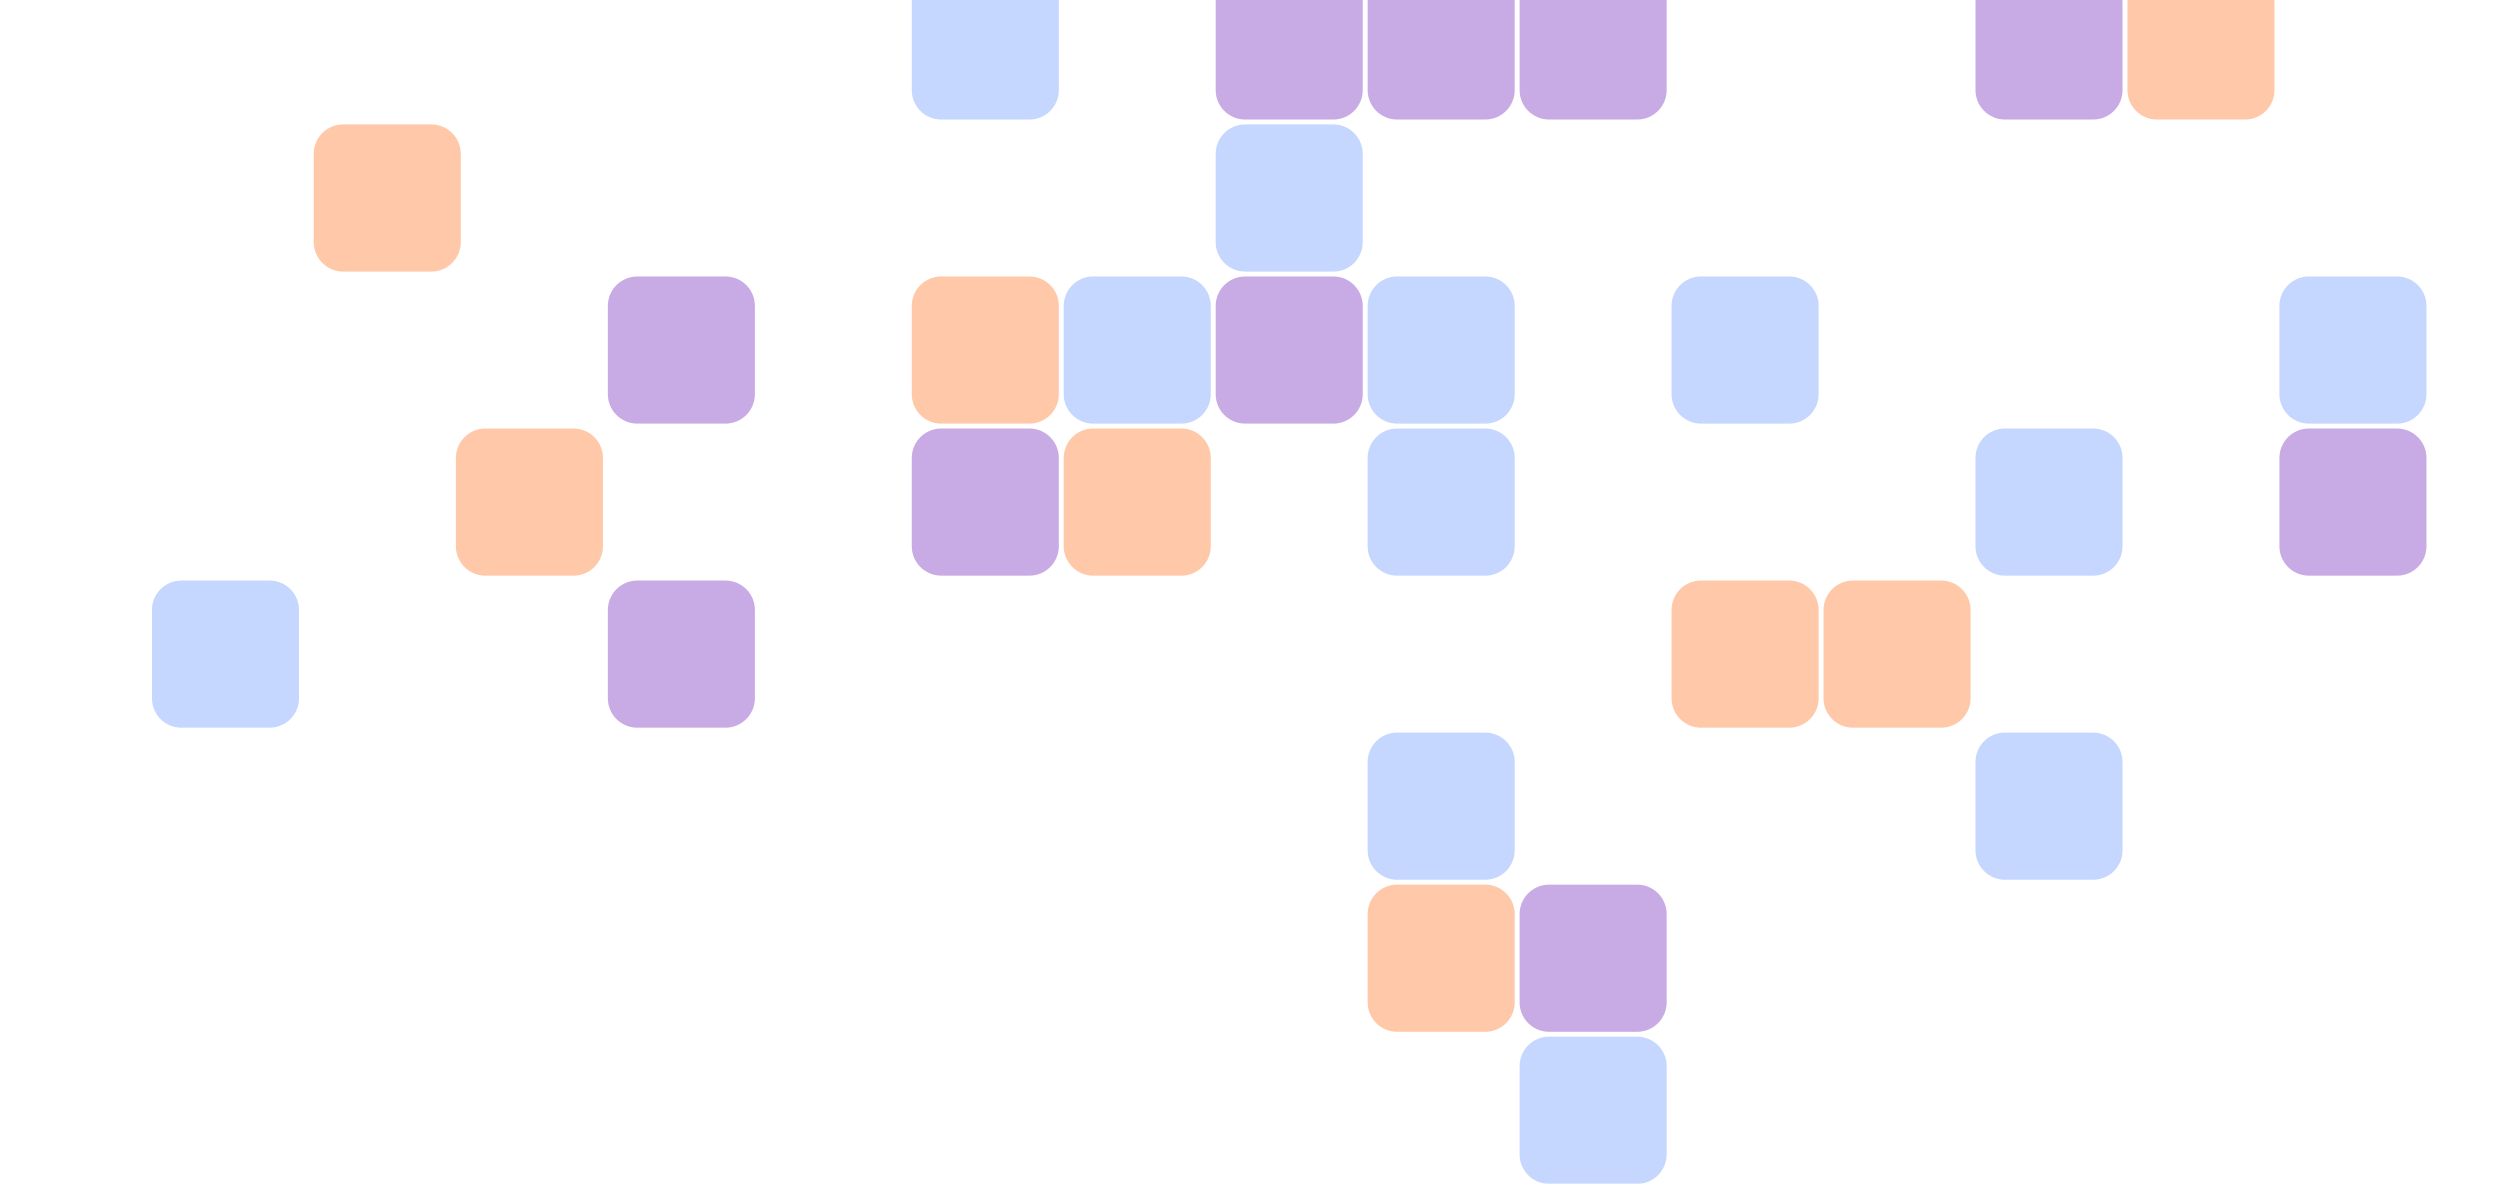 <svg xmlns="http://www.w3.org/2000/svg" width="680" height="322" viewBox="0 0 680 322" fill="none">
  <g opacity="0.4">
    <path d="M297.335 156.578C292.917 156.578 289.335 152.997 289.335 148.578V124.557C289.335 120.138 292.917 116.557 297.335 116.557H321.335C325.753 116.557 329.335 120.138 329.335 124.557V148.578C329.335 152.997 325.753 156.578 321.335 156.578H297.335Z" fill="#FF7525"/>
    <path d="M462.665 197.933C458.247 197.933 454.665 194.352 454.665 189.933V165.912C454.665 161.493 458.247 157.912 462.665 157.912H486.665C491.083 157.912 494.665 161.493 494.665 165.912V189.933C494.665 194.352 491.083 197.933 486.665 197.933H462.665Z" fill="#FF7525"/>
    <path d="M503.999 197.933C499.581 197.933 495.999 194.352 495.999 189.933V165.912C495.999 161.493 499.581 157.912 503.999 157.912H527.999C532.417 157.912 535.999 161.493 535.999 165.912V189.933C535.999 194.352 532.417 197.933 527.999 197.933H503.999Z" fill="#FF7525"/>
    <path d="M256.001 115.223C251.583 115.223 248.001 111.642 248.001 107.223V83.202C248.001 78.783 251.583 75.202 256.001 75.202H280.001C284.419 75.202 288.001 78.783 288.001 83.202V107.223C288.001 111.642 284.419 115.223 280.001 115.223H256.001Z" fill="#FF7525"/>
    <path d="M132.003 156.578C127.585 156.578 124.003 152.997 124.003 148.578V124.557C124.003 120.138 127.585 116.557 132.003 116.557H156.003C160.421 116.557 164.003 120.138 164.003 124.557V148.578C164.003 152.997 160.421 156.578 156.003 156.578H132.003Z" fill="#FF7525"/>
    <path d="M421.334 -8.845C416.916 -8.845 413.334 -12.427 413.334 -16.845V-40.867C413.334 -45.285 416.916 -48.866 421.334 -48.866H445.334C449.752 -48.866 453.334 -45.285 453.334 -40.867V-16.845C453.334 -12.427 449.752 -8.845 445.334 -8.845H421.334Z" fill="#FF7525"/>
    <path d="M462.665 -91.556C458.247 -91.556 454.665 -95.138 454.665 -99.556V-123.578C454.665 -127.997 458.247 -131.578 462.665 -131.578H486.665C491.083 -131.578 494.665 -127.997 494.665 -123.578V-99.556C494.665 -95.138 491.083 -91.556 486.665 -91.556H462.665Z" fill="#FF7525"/>
    <path d="M380 -50.201C375.582 -50.201 372 -53.782 372 -58.201V-82.222C372 -86.641 375.582 -90.222 380 -90.222H404C408.418 -90.222 412 -86.641 412 -82.222V-58.201C412 -53.782 408.418 -50.201 404 -50.201H380Z" fill="#FF7525"/>
    <path d="M297.335 -50.201C292.917 -50.201 289.335 -53.782 289.335 -58.201V-82.222C289.335 -86.641 292.917 -90.222 297.335 -90.222H321.335C325.753 -90.222 329.335 -86.641 329.335 -82.222V-58.201C329.335 -53.782 325.753 -50.201 321.335 -50.201H297.335Z" fill="#FF7525"/>
    <path d="M297.335 -91.556C292.917 -91.556 289.335 -95.138 289.335 -99.556V-123.578C289.335 -127.997 292.917 -131.578 297.335 -131.578H321.335C325.753 -131.578 329.335 -127.997 329.335 -123.578V-99.556C329.335 -95.138 325.753 -91.556 321.335 -91.556H297.335Z" fill="#FF7525"/>
    <path d="M545.332 -215.623C540.914 -215.623 537.332 -219.205 537.332 -223.623V-247.645C537.332 -252.063 540.914 -255.645 545.332 -255.645L569.332 -255.645C573.75 -255.645 577.332 -252.063 577.332 -247.645V-223.623C577.332 -219.205 573.75 -215.623 569.332 -215.623H545.332Z" fill="#FF7525"/>
    <path d="M49.335 -215.623C44.917 -215.623 41.335 -219.205 41.335 -223.623V-247.645C41.335 -252.063 44.917 -255.645 49.335 -255.645L73.335 -255.645C77.753 -255.645 81.335 -252.063 81.335 -247.645V-223.623C81.335 -219.205 77.753 -215.623 73.335 -215.623H49.335Z" fill="#FF7525"/>
    <path d="M173.335 -215.623C168.917 -215.623 165.335 -219.205 165.335 -223.623V-247.645C165.335 -252.063 168.917 -255.645 173.335 -255.645L197.335 -255.645C201.753 -255.645 205.335 -252.063 205.335 -247.645V-223.623C205.335 -219.205 201.753 -215.623 197.335 -215.623H173.335Z" fill="#FF7525"/>
    <path d="M214.668 -132.912C210.25 -132.912 206.668 -136.494 206.668 -140.912V-164.934C206.668 -169.352 210.25 -172.934 214.668 -172.934H238.668C243.086 -172.934 246.668 -169.352 246.668 -164.934V-140.912C246.668 -136.494 243.086 -132.912 238.668 -132.912H214.668Z" fill="#FF7525"/>
    <path d="M93.334 73.867C88.916 73.867 85.334 70.285 85.334 65.867V41.845C85.334 37.427 88.916 33.845 93.334 33.845H117.334C121.752 33.845 125.334 37.427 125.334 41.845V65.867C125.334 70.285 121.752 73.867 117.334 73.867H93.334Z" fill="#FF7525"/>
    <path d="M586.667 -132.912C582.249 -132.912 578.667 -136.494 578.667 -140.912V-164.934C578.667 -169.352 582.249 -172.934 586.667 -172.934H610.667C615.085 -172.934 618.667 -169.352 618.667 -164.934V-140.912C618.667 -136.494 615.085 -132.912 610.667 -132.912H586.667Z" fill="#FF7525"/>
    <path d="M628 -8.845C623.582 -8.845 620 -12.427 620 -16.845V-40.867C620 -45.285 623.582 -48.866 628 -48.866H652C656.418 -48.866 660 -45.285 660 -40.867V-16.845C660 -12.427 656.418 -8.845 652 -8.845H628Z" fill="#FF7525"/>
    <path d="M586.667 32.511C582.249 32.511 578.667 28.93 578.667 24.511V0.49C578.667 -3.929 582.249 -7.51 586.667 -7.51H610.667C615.085 -7.51 618.667 -3.929 618.667 0.49V24.511C618.667 28.93 615.085 32.511 610.667 32.511H586.667Z" fill="#FF7525"/>
    <path d="M462.665 -215.623C458.247 -215.623 454.665 -219.205 454.665 -223.623V-247.645C454.665 -252.063 458.247 -255.645 462.665 -255.645L486.665 -255.645C491.083 -255.645 494.665 -252.063 494.665 -247.645V-223.623C494.665 -219.205 491.083 -215.623 486.665 -215.623H462.665Z" fill="#FF7525"/>
    <path d="M380 280.646C375.582 280.646 372 277.064 372 272.646V248.624C372 244.206 375.582 240.624 380 240.624H404C408.418 240.624 412 244.206 412 248.624V272.646C412 277.064 408.418 280.646 404 280.646H380Z" fill="#FF7525"/>
    <path d="M256.001 156.578C251.583 156.578 248.001 152.996 248.001 148.578V124.556C248.001 120.138 251.583 116.556 256.001 116.556H280.001C284.419 116.556 288.001 120.138 288.001 124.556V148.578C288.001 152.996 284.419 156.578 280.001 156.578H256.001Z" fill="#762EBC"/>
    <path d="M338.666 115.223C334.248 115.223 330.666 111.642 330.666 107.223V83.202C330.666 78.783 334.248 75.202 338.666 75.202H362.666C367.084 75.202 370.666 78.783 370.666 83.202V107.223C370.666 111.642 367.084 115.223 362.666 115.223H338.666Z" fill="#762EBC"/>
    <path d="M173.335 115.223C168.917 115.223 165.335 111.641 165.335 107.223V83.201C165.335 78.783 168.917 75.201 173.335 75.201H197.335C201.753 75.201 205.335 78.783 205.335 83.201V107.223C205.335 111.641 201.753 115.223 197.335 115.223H173.335Z" fill="#762EBC"/>
    <path d="M173.335 197.933C168.917 197.933 165.335 194.351 165.335 189.933V165.911C165.335 161.493 168.917 157.911 173.335 157.911H197.335C201.753 157.911 205.335 161.493 205.335 165.911V189.933C205.335 194.351 201.753 197.933 197.335 197.933H173.335Z" fill="#762EBC"/>
    <path d="M338.666 32.511C334.248 32.511 330.666 28.93 330.666 24.511V0.49C330.666 -3.929 334.248 -7.511 338.666 -7.511H362.666C367.084 -7.511 370.666 -3.929 370.666 0.49V24.511C370.666 28.93 367.084 32.511 362.666 32.511H338.666Z" fill="#762EBC"/>
    <path d="M380 32.511C375.582 32.511 372 28.93 372 24.511V0.49C372 -3.929 375.582 -7.511 380 -7.511H404C408.418 -7.511 412 -3.929 412 0.49V24.511C412 28.93 408.418 32.511 404 32.511H380Z" fill="#762EBC"/>
    <path d="M421.333 32.511C416.915 32.511 413.333 28.93 413.333 24.511V0.49C413.333 -3.929 416.915 -7.511 421.333 -7.511H445.333C449.751 -7.511 453.333 -3.929 453.333 0.49V24.511C453.333 28.93 449.751 32.511 445.333 32.511H421.333Z" fill="#762EBC"/>
    <path d="M421.333 -132.911C416.915 -132.911 413.333 -136.492 413.333 -140.911V-164.932C413.333 -169.351 416.915 -172.932 421.333 -172.932H445.333C449.751 -172.932 453.333 -169.351 453.333 -164.932V-140.911C453.333 -136.492 449.751 -132.911 445.333 -132.911H421.333Z" fill="#762EBC"/>
    <path d="M380 -132.911C375.582 -132.911 372 -136.492 372 -140.911V-164.932C372 -169.351 375.582 -172.932 380 -172.932H404C408.418 -172.932 412 -169.351 412 -164.932V-140.911C412 -136.492 408.418 -132.911 404 -132.911H380Z" fill="#762EBC"/>
    <path d="M380 -215.622C375.582 -215.622 372 -219.204 372 -223.622V-247.644C372 -252.062 375.582 -255.644 380 -255.644H404C408.418 -255.644 412 -252.062 412 -247.644V-223.622C412 -219.204 408.418 -215.622 404 -215.622H380Z" fill="#762EBC"/>
    <path d="M751.998 -215.622C747.58 -215.622 743.998 -219.204 743.998 -223.622V-247.644C743.998 -252.062 747.58 -255.644 751.998 -255.644H775.998C780.416 -255.644 783.998 -252.062 783.998 -247.644V-223.622C783.998 -219.204 780.416 -215.622 775.998 -215.622H751.998Z" fill="#762EBC"/>
    <path d="M173.335 -132.911C168.917 -132.911 165.335 -136.492 165.335 -140.911V-164.932C165.335 -169.351 168.917 -172.932 173.335 -172.932H197.335C201.753 -172.932 205.335 -169.351 205.335 -164.932V-140.911C205.335 -136.492 201.753 -132.911 197.335 -132.911H173.335Z" fill="#762EBC"/>
    <path d="M90.667 -256.978C86.249 -256.978 82.667 -260.56 82.667 -264.978V-289C82.667 -293.418 86.249 -297 90.667 -297L114.667 -297C119.085 -297 122.667 -293.418 122.667 -289L122.667 -264.978C122.667 -260.56 119.085 -256.978 114.667 -256.978H90.667Z" fill="#762EBC"/>
    <path d="M93.334 -50.2C88.916 -50.2 85.334 -53.782 85.334 -58.2V-82.222C85.334 -86.64 88.916 -90.222 93.334 -90.222H117.334C121.752 -90.222 125.334 -86.64 125.334 -82.222L125.334 -58.2C125.334 -53.782 121.752 -50.2 117.334 -50.2H93.334Z" fill="#762EBC"/>
    <path d="M93.334 -8.844C88.916 -8.844 85.334 -12.426 85.334 -16.844V-40.866C85.334 -45.284 88.916 -48.866 93.334 -48.866L117.334 -48.866C121.752 -48.866 125.334 -45.284 125.334 -40.866L125.334 -16.844C125.334 -12.426 121.752 -8.844 117.334 -8.844H93.334Z" fill="#762EBC"/>
    <path d="M545.332 -174.267C540.914 -174.267 537.332 -177.849 537.332 -182.267V-206.289C537.332 -210.707 540.914 -214.289 545.332 -214.289H569.332C573.75 -214.289 577.332 -210.707 577.332 -206.289V-182.267C577.332 -177.849 573.75 -174.267 569.332 -174.267H545.332Z" fill="#762EBC"/>
    <path d="M669.334 -8.844C664.916 -8.844 661.334 -12.426 661.334 -16.844V-40.866C661.334 -45.284 664.916 -48.866 669.334 -48.866L693.334 -48.866C697.752 -48.866 701.334 -45.284 701.334 -40.866V-16.844C701.334 -12.426 697.752 -8.844 693.334 -8.844H669.334Z" fill="#762EBC"/>
    <path d="M545.332 32.511C540.914 32.511 537.332 28.93 537.332 24.511V0.49C537.332 -3.929 540.914 -7.511 545.332 -7.511H569.332C573.75 -7.511 577.332 -3.929 577.332 0.49V24.511C577.332 28.93 573.75 32.511 569.332 32.511H545.332Z" fill="#762EBC"/>
    <path d="M627.999 156.578C623.581 156.578 619.999 152.996 619.999 148.578V124.556C619.999 120.138 623.581 116.556 627.999 116.556H651.999C656.417 116.556 659.999 120.138 659.999 124.556V148.578C659.999 152.996 656.417 156.578 651.999 156.578H627.999Z" fill="#762EBC"/>
    <path d="M876 197.933C871.582 197.933 868 194.352 868 189.933V165.912C868 161.493 871.582 157.912 876 157.912H900C904.418 157.912 908 161.493 908 165.912V189.933C908 194.352 904.418 197.933 900 197.933H876Z" fill="#762EBC"/>
    <path d="M421.333 280.646C416.915 280.646 413.333 277.064 413.333 272.646V248.624C413.333 244.206 416.915 240.624 421.333 240.624H445.333C449.751 240.624 453.333 244.206 453.333 248.624V272.646C453.333 277.064 449.751 280.646 445.333 280.646H421.333Z" fill="#762EBC"/>
    <path d="M379.998 115.223C375.58 115.223 371.998 111.641 371.998 107.223V83.201C371.998 78.783 375.58 75.201 379.998 75.201H403.998C408.416 75.201 411.998 78.783 411.998 83.201V107.223C411.998 111.641 408.416 115.223 403.998 115.223H379.998Z" fill="#6D9AFF"/>
    <path d="M462.664 115.223C458.246 115.223 454.664 111.641 454.664 107.223V83.201C454.664 78.783 458.246 75.201 462.664 75.201H486.664C491.082 75.201 494.664 78.783 494.664 83.201V107.223C494.664 111.641 491.082 115.223 486.664 115.223H462.664Z" fill="#6D9AFF"/>
    <path d="M255.999 32.511C251.581 32.511 247.999 28.929 247.999 24.511V0.489C247.999 -3.929 251.581 -7.511 255.999 -7.511H279.999C284.417 -7.511 287.999 -3.929 287.999 0.489V24.511C287.999 28.929 284.417 32.511 279.999 32.511H255.999Z" fill="#6D9AFF"/>
    <path d="M49.332 197.933C44.914 197.933 41.332 194.351 41.332 189.933V165.911C41.332 161.493 44.914 157.911 49.332 157.911H73.332C77.75 157.911 81.332 161.493 81.332 165.911V189.933C81.332 194.351 77.75 197.933 73.332 197.933H49.332Z" fill="#6D9AFF"/>
    <path d="M338.665 73.867C334.247 73.867 330.665 70.285 330.665 65.867V41.845C330.665 37.427 334.247 33.845 338.665 33.845H362.665C367.083 33.845 370.665 37.427 370.665 41.845V65.867C370.665 70.285 367.083 73.867 362.665 73.867H338.665Z" fill="#6D9AFF"/>
    <path d="M297.332 115.223C292.914 115.223 289.332 111.641 289.332 107.223V83.201C289.332 78.783 292.914 75.201 297.332 75.201H321.332C325.75 75.201 329.332 78.783 329.332 83.201V107.223C329.332 111.641 325.75 115.223 321.332 115.223H297.332Z" fill="#6D9AFF"/>
    <path d="M462.664 -8.845C458.246 -8.845 454.664 -12.427 454.664 -16.845V-40.867C454.664 -45.285 458.246 -48.867 462.664 -48.867H486.664C491.082 -48.867 494.664 -45.285 494.664 -40.867V-16.845C494.664 -12.427 491.082 -8.845 486.664 -8.845H462.664Z" fill="#6D9AFF"/>
    <path d="M421.331 -91.557C416.913 -91.557 413.331 -95.139 413.331 -99.557V-123.579C413.331 -127.997 416.913 -131.579 421.331 -131.579H445.331C449.749 -131.579 453.331 -127.997 453.331 -123.579V-99.557C453.331 -95.139 449.749 -91.557 445.331 -91.557H421.331Z" fill="#6D9AFF"/>
    <path d="M379.998 -174.267C375.58 -174.267 371.998 -177.849 371.998 -182.267V-206.289C371.998 -210.707 375.58 -214.289 379.998 -214.289H403.998C408.416 -214.289 411.998 -210.707 411.998 -206.289V-182.267C411.998 -177.849 408.416 -174.267 403.998 -174.267H379.998Z" fill="#6D9AFF"/>
    <path d="M90.667 -215.623C86.249 -215.623 82.667 -219.205 82.667 -223.623V-247.645C82.667 -252.063 86.249 -255.645 90.667 -255.645L114.667 -255.645C119.085 -255.645 122.667 -252.063 122.667 -247.645V-223.623C122.667 -219.205 119.085 -215.623 114.667 -215.623H90.667Z" fill="#6D9AFF"/>
    <path d="M214.666 -50.201C210.248 -50.201 206.666 -53.782 206.666 -58.201V-82.222C206.666 -86.641 210.248 -90.222 214.666 -90.222H238.666C243.084 -90.222 246.666 -86.641 246.666 -82.222V-58.201C246.666 -53.782 243.084 -50.201 238.666 -50.201H214.666Z" fill="#6D9AFF"/>
    <path d="M49.332 -50.201C44.914 -50.201 41.332 -53.782 41.332 -58.201V-82.222C41.332 -86.641 44.914 -90.222 49.332 -90.222H73.332C77.75 -90.222 81.332 -86.641 81.332 -82.222V-58.201C81.332 -53.782 77.75 -50.201 73.332 -50.201H49.332Z" fill="#6D9AFF"/>
    <path d="M8 -174.267C3.582 -174.267 1.24247e-06 -177.849 1.04945e-06 -182.267L0 -206.289C-1.93024e-07 -210.707 3.582 -214.289 8 -214.289H32C36.418 -214.289 40 -210.707 40 -206.289V-182.267C40 -177.849 36.418 -174.267 32 -174.267H8Z" fill="#6D9AFF"/>
    <path d="M545.331 -132.913C540.913 -132.913 537.331 -136.494 537.331 -140.913V-164.934C537.331 -169.353 540.913 -172.934 545.331 -172.934H569.331C573.749 -172.934 577.331 -169.353 577.331 -164.934V-140.913C577.331 -136.494 573.749 -132.913 569.331 -132.913H545.331Z" fill="#6D9AFF"/>
    <path d="M586.664 -50.201C582.246 -50.201 578.664 -53.782 578.664 -58.201V-82.222C578.664 -86.641 582.246 -90.222 586.664 -90.222H610.664C615.082 -90.222 618.664 -86.641 618.664 -82.222V-58.201C618.664 -53.782 615.082 -50.201 610.664 -50.201H586.664Z" fill="#6D9AFF"/>
    <path d="M669.332 -132.913C664.914 -132.913 661.332 -136.494 661.332 -140.913V-164.934C661.332 -169.353 664.914 -172.934 669.332 -172.934H693.332C697.75 -172.934 701.332 -169.353 701.332 -164.934V-140.913C701.332 -136.494 697.75 -132.913 693.332 -132.913H669.332Z" fill="#6D9AFF"/>
    <path d="M545.331 -8.845C540.913 -8.845 537.331 -12.427 537.331 -16.845V-40.867C537.331 -45.285 540.913 -48.867 545.331 -48.867H569.331C573.749 -48.867 577.331 -45.285 577.331 -40.867V-16.845C577.331 -12.427 573.749 -8.845 569.331 -8.845H545.331Z" fill="#6D9AFF"/>
    <path d="M751.996 115.223C747.578 115.223 743.996 111.641 743.996 107.223V83.201C743.996 78.783 747.578 75.201 751.996 75.201H775.996C780.414 75.201 783.996 78.783 783.996 83.201V107.223C783.996 111.641 780.414 115.223 775.996 115.223H751.996Z" fill="#6D9AFF"/>
    <path d="M627.998 115.223C623.58 115.223 619.998 111.641 619.998 107.223V83.201C619.998 78.783 623.58 75.201 627.998 75.201H651.998C656.416 75.201 659.998 78.783 659.998 83.201V107.223C659.998 111.641 656.416 115.223 651.998 115.223H627.998Z" fill="#6D9AFF"/>
    <path d="M545.331 156.578C540.913 156.578 537.331 152.996 537.331 148.578V124.556C537.331 120.138 540.913 116.556 545.331 116.556H569.331C573.749 116.556 577.331 120.138 577.331 124.556V148.578C577.331 152.996 573.749 156.578 569.331 156.578H545.331Z" fill="#6D9AFF"/>
    <path d="M545.331 239.289C540.913 239.289 537.331 235.708 537.331 231.289V207.268C537.331 202.849 540.913 199.268 545.331 199.268H569.331C573.749 199.268 577.331 202.849 577.331 207.268V231.289C577.331 235.708 573.749 239.289 569.331 239.289H545.331Z" fill="#6D9AFF"/>
    <path d="M338.665 -215.623C334.247 -215.623 330.665 -219.205 330.665 -223.623V-247.645C330.665 -252.063 334.247 -255.645 338.665 -255.645L362.665 -255.645C367.083 -255.645 370.665 -252.063 370.665 -247.645V-223.623C370.665 -219.205 367.083 -215.623 362.665 -215.623H338.665Z" fill="#6D9AFF"/>
    <path d="M379.998 156.578C375.58 156.578 371.998 152.996 371.998 148.578V124.556C371.998 120.138 375.58 116.556 379.998 116.556H403.998C408.416 116.556 411.998 120.138 411.998 124.556V148.578C411.998 152.996 408.416 156.578 403.998 156.578H379.998Z" fill="#6D9AFF"/>
    <path d="M421.331 322C416.913 322 413.331 318.419 413.331 314V289.979C413.331 285.56 416.913 281.979 421.331 281.979H445.331C449.749 281.979 453.331 285.56 453.331 289.979V314C453.331 318.419 449.749 322 445.331 322H421.331Z" fill="#6D9AFF"/>
    <path d="M379.998 239.289C375.58 239.289 371.998 235.708 371.998 231.289V207.268C371.998 202.849 375.58 199.268 379.998 199.268H403.998C408.416 199.268 411.998 202.849 411.998 207.268V231.289C411.998 235.708 408.416 239.289 403.998 239.289H379.998Z" fill="#6D9AFF"/>
    <path d="M832 116.225C827.582 116.225 824 112.644 824 108.225V84.204C824 79.785 827.582 76.204 832 76.204H856C860.418 76.204 864 79.785 864 84.204V108.225C864 112.644 860.418 116.225 856 116.225H832Z" fill="#FF7525"/>
  </g>
</svg>